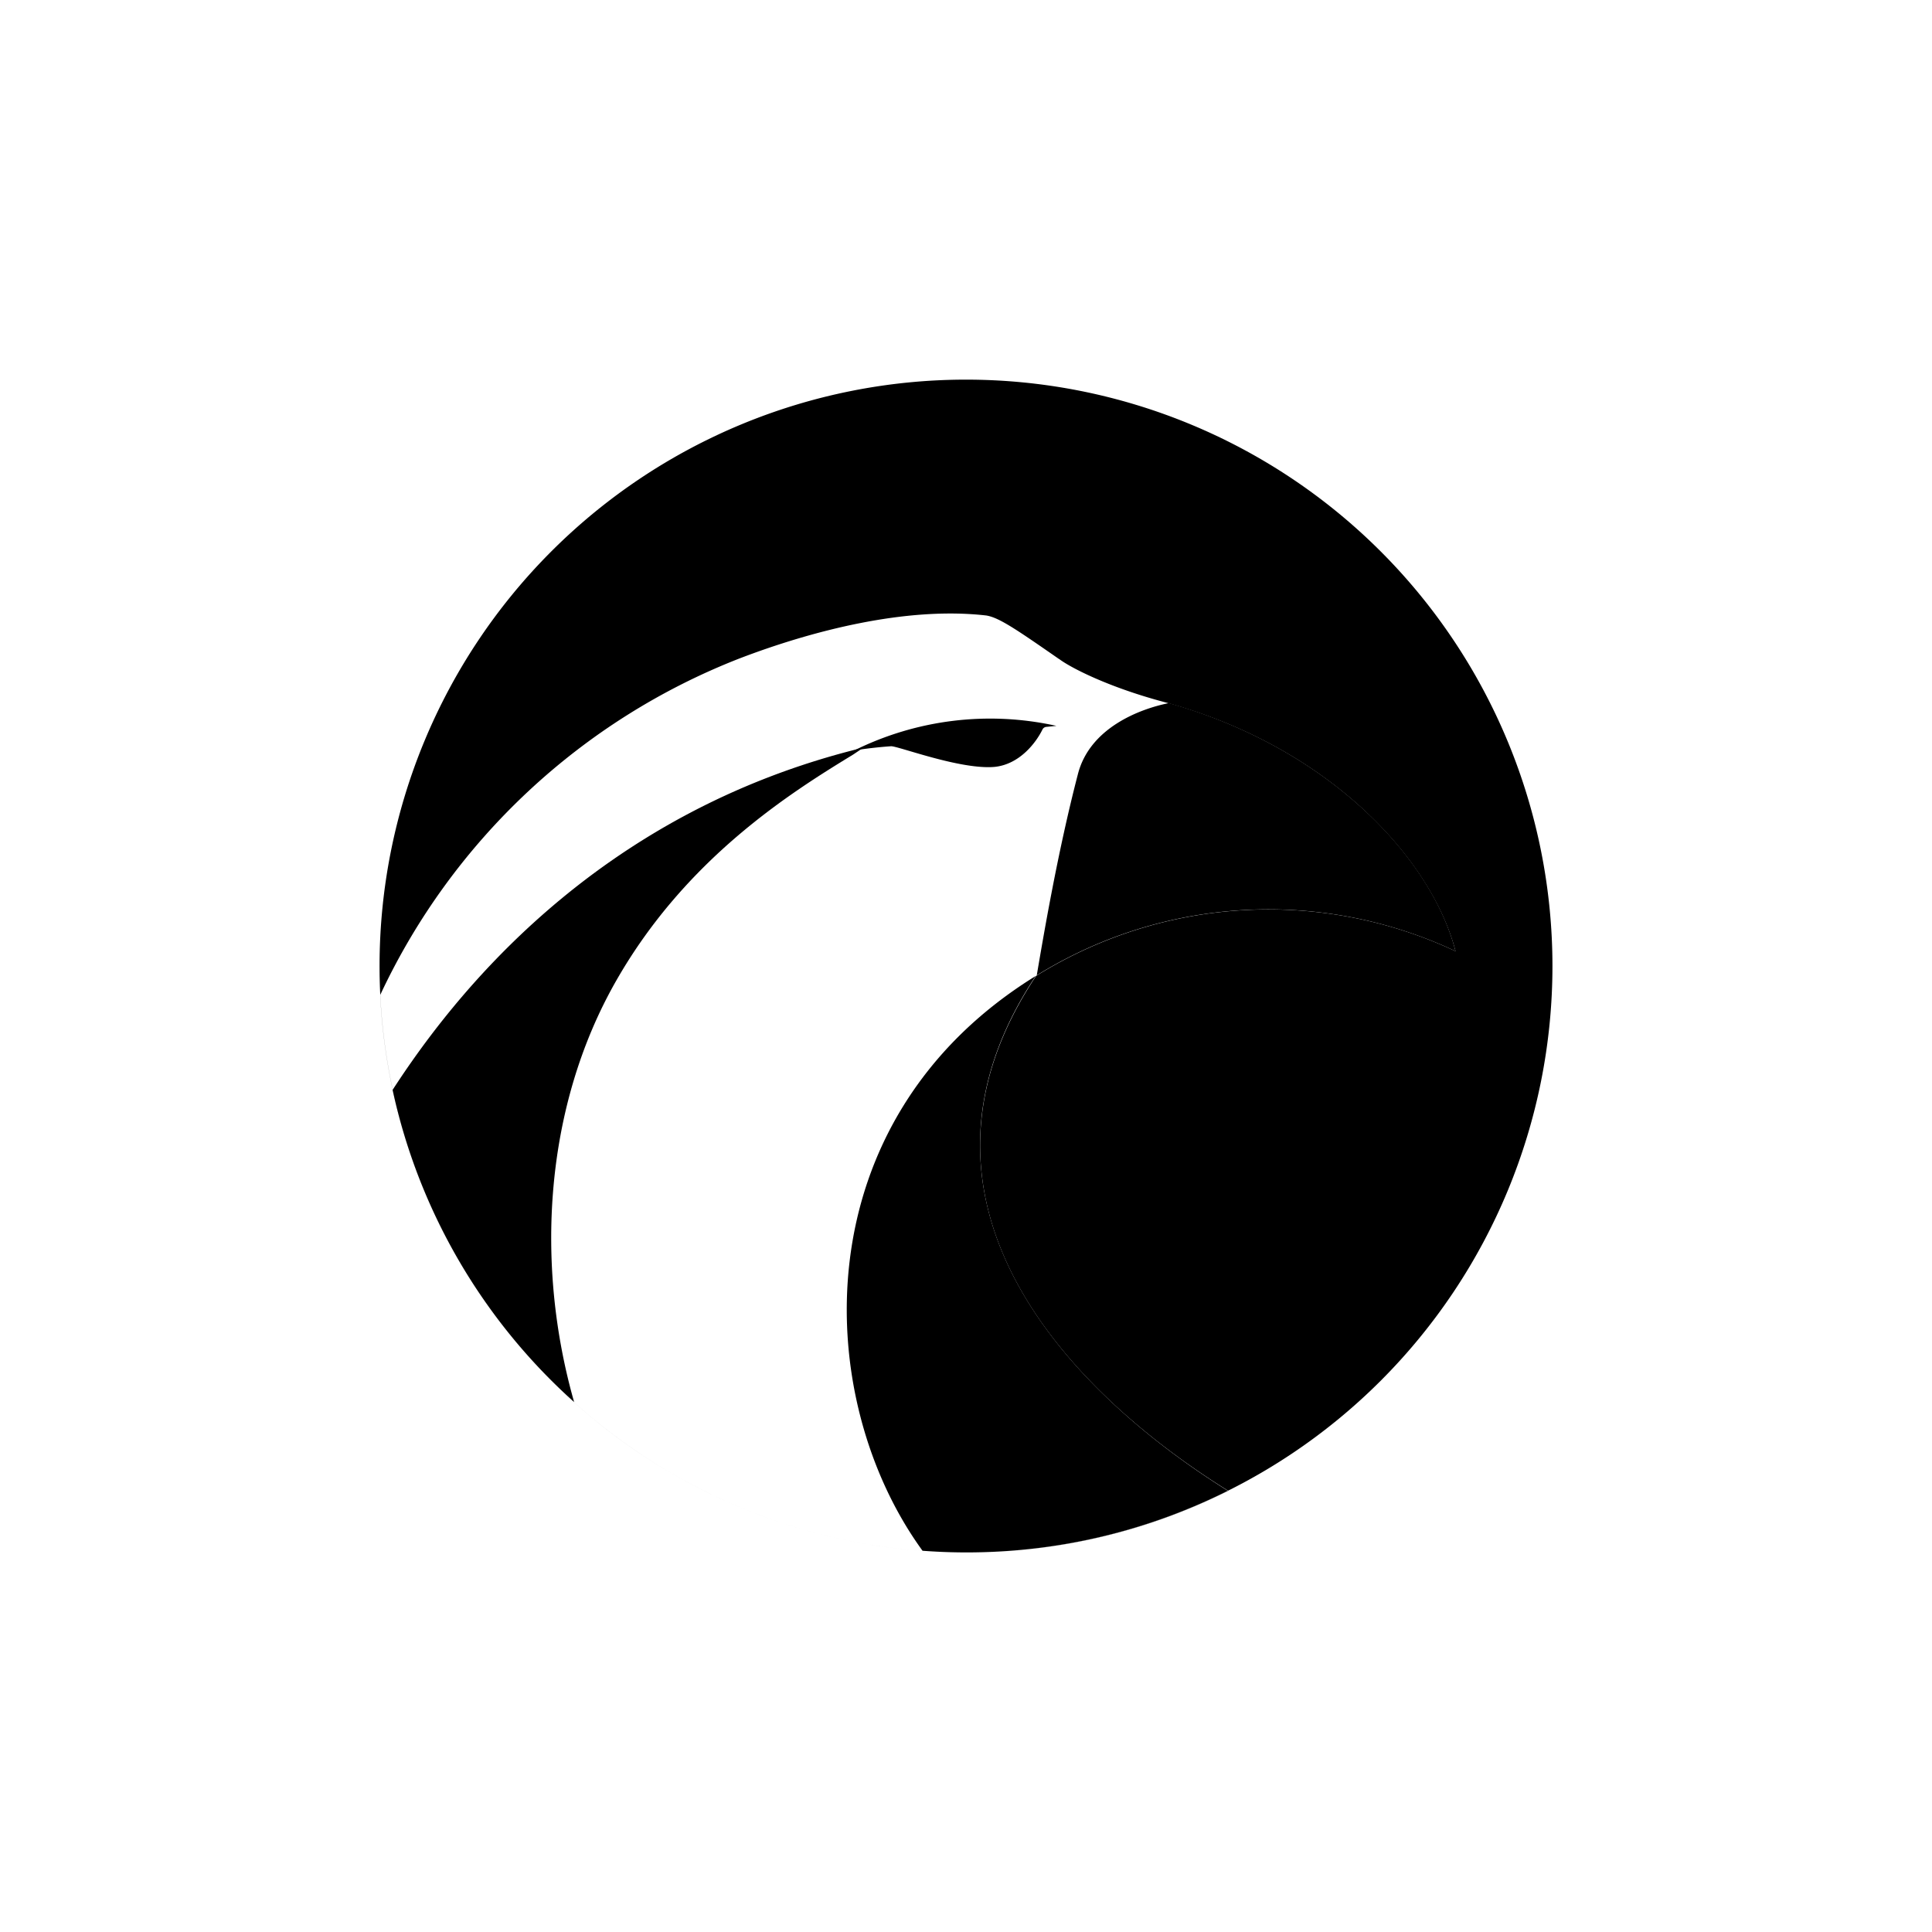 <?xml version="1.0" encoding="utf-8"?>
<!-- Generator: www.svgicons.com -->
<svg xmlns="http://www.w3.org/2000/svg" width="800" height="800" viewBox="0 0 24 24">
<path fill="currentColor" d="M7.132 17.417a7.28 7.28 0 0 1-2.255-3.878c.724-1.115 2.486-3.437 5.85-4.252l-.128.086c-.772.471-2.075 1.286-2.945 2.811c-.891 1.56-1.011 3.515-.522 5.233"/><path fill="currentColor" fill-rule="evenodd" d="M12 19.286a7.285 7.285 0 1 0 0-14.57a7.285 7.285 0 0 0 0 14.57m0 0c1.17 0 2.271-.274 3.257-.767c-2.083-1.295-4.217-3.643-2.387-6.395a5.46 5.46 0 0 1 5.211-.308c-.3-1.149-1.577-2.546-3.634-3.099c-.698-.188-1.153-.428-1.285-.527l-.013-.008c-.519-.36-.737-.51-.896-.536c-1.007-.116-2.186.197-3.06.531a8.23 8.23 0 0 0-4.47 4.183A7.286 7.286 0 0 0 12 19.286" clip-rule="evenodd"/><path fill="currentColor" d="M13.123 9.017a3.8 3.8 0 0 0-2.511.305q.228-.036.458-.052c.094 0 .857.292 1.281.257c.318-.03.523-.308.6-.467a.06.06 0 0 1 .043-.03zM11.46 19.264c-1.38-1.898-1.5-5.344 1.406-7.14c-1.826 2.752.313 5.1 2.387 6.395a7.26 7.26 0 0 1-3.793.745m3.06-10.53c-.364.073-.986.309-1.131.887c-.253.973-.429 2.02-.51 2.495a5.46 5.46 0 0 1 5.202-.3c-.29-1.136-1.547-2.512-3.56-3.082"/>
</svg>